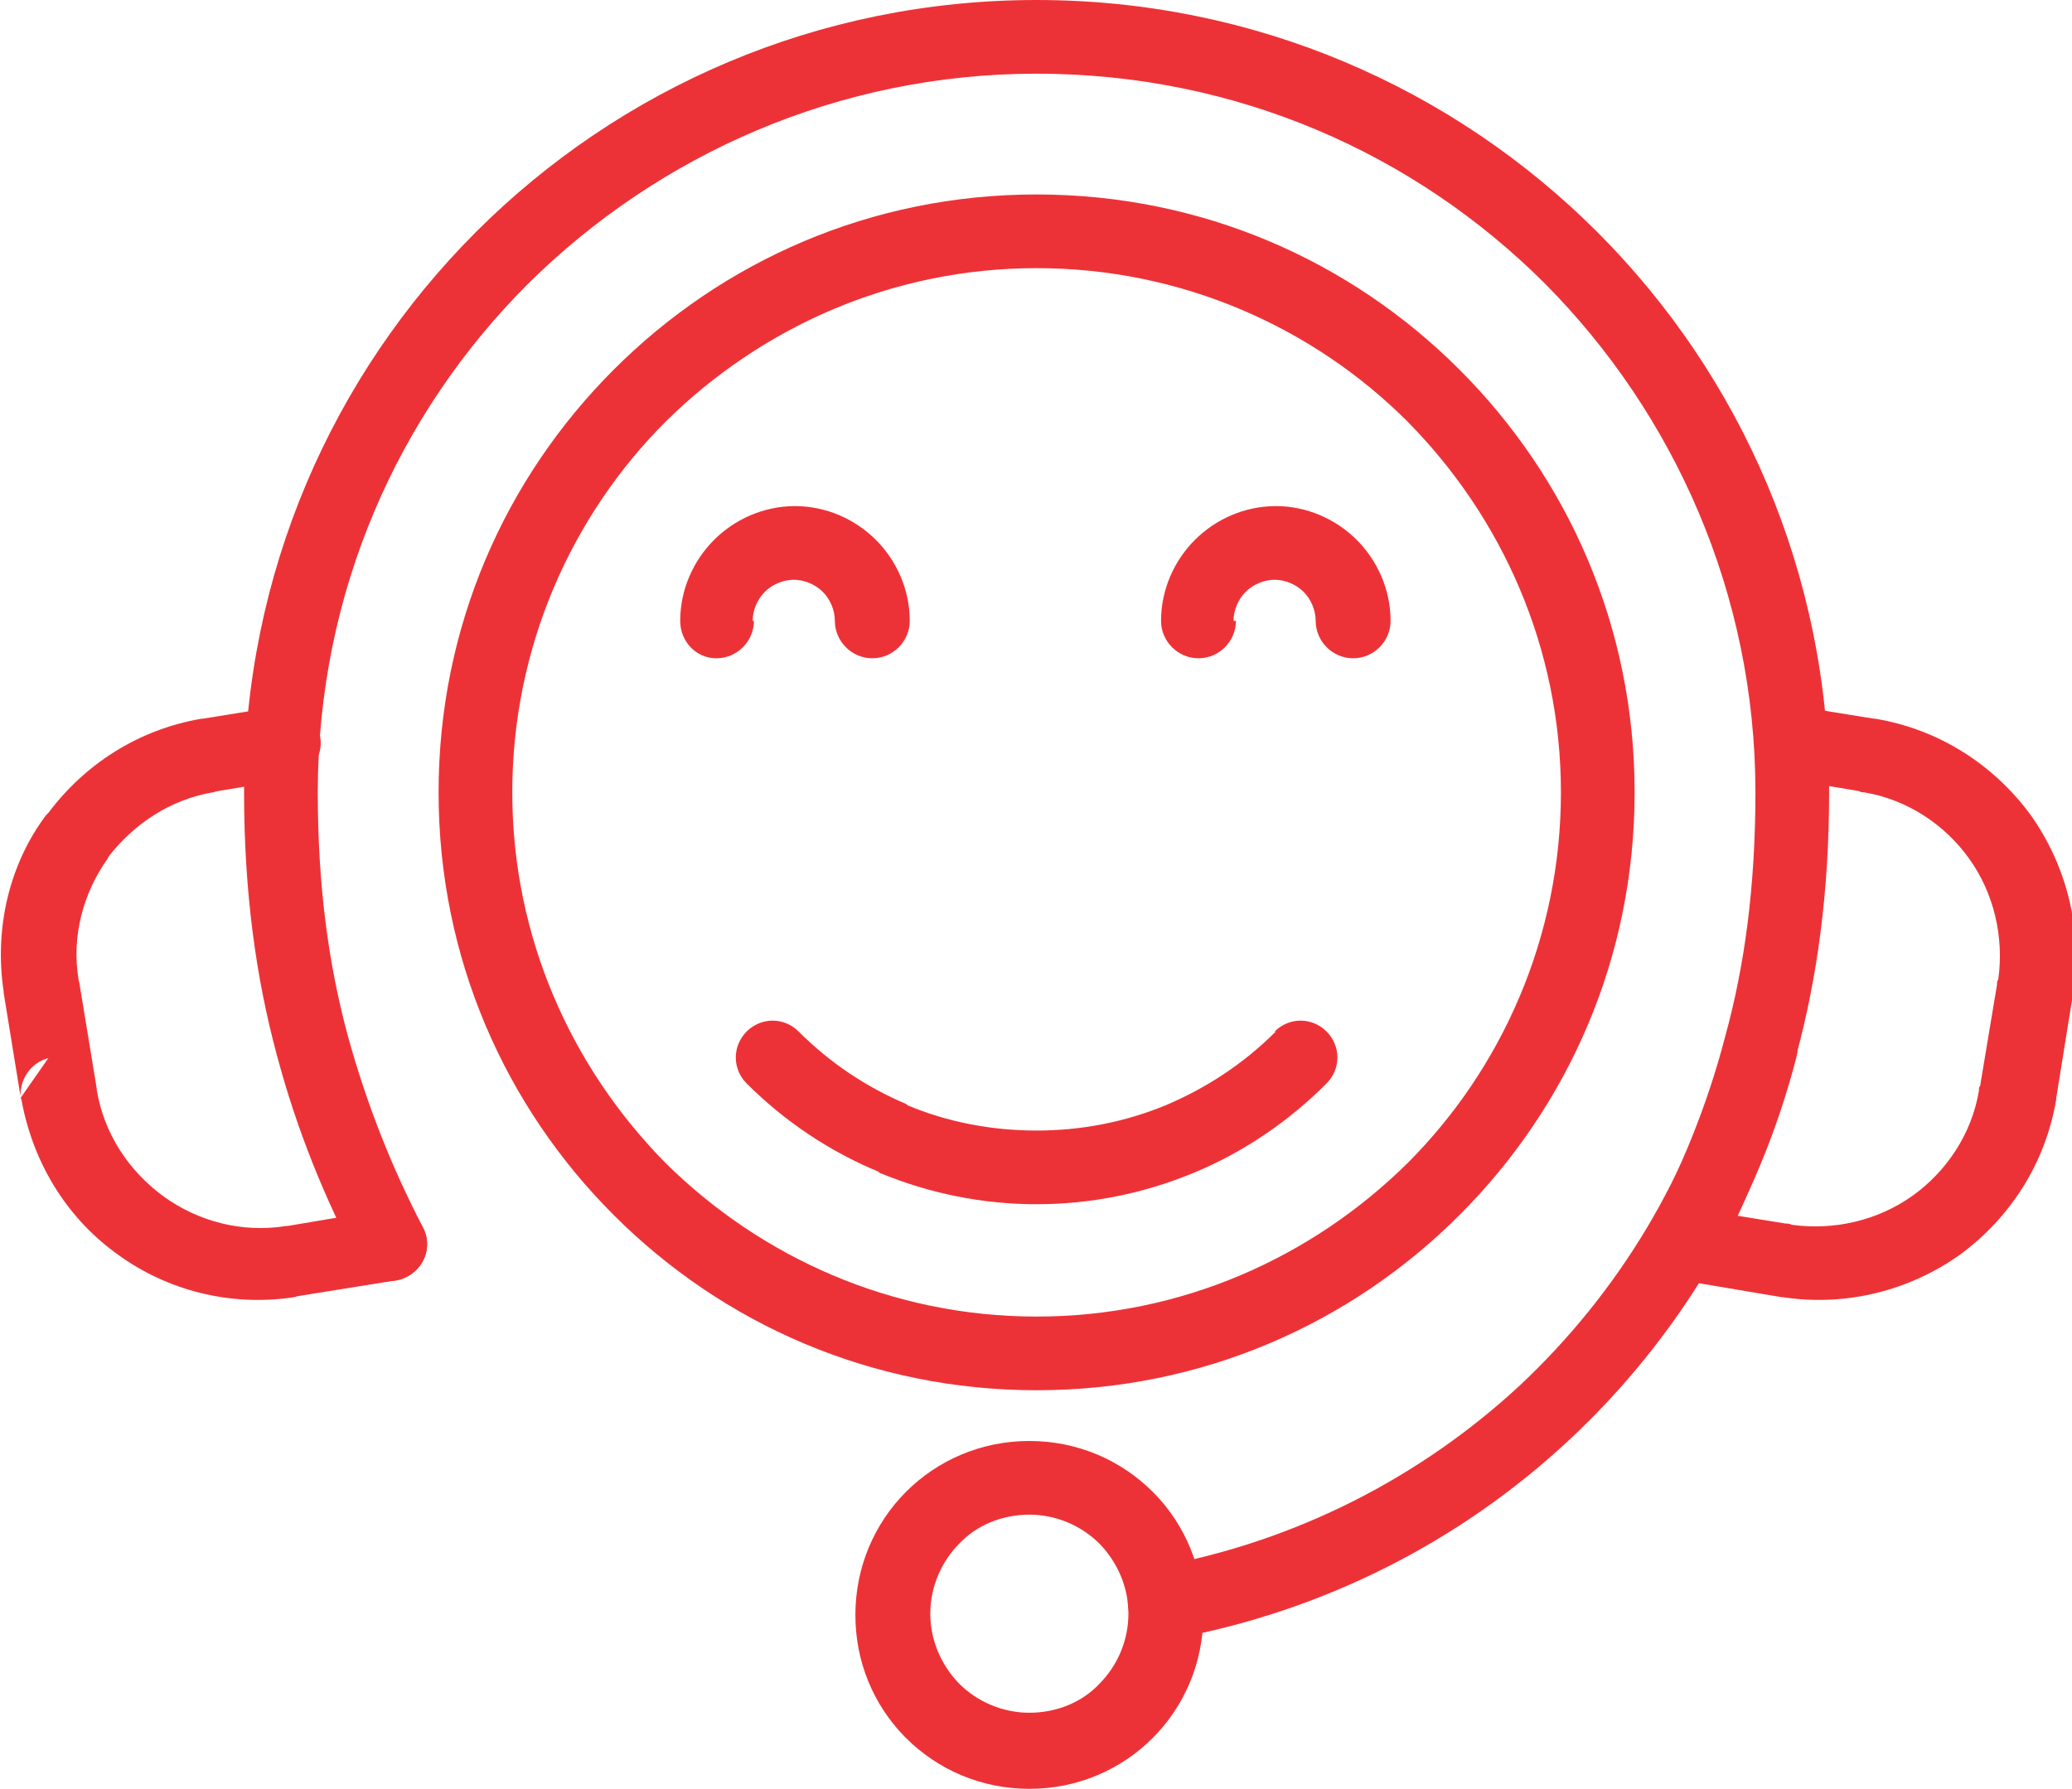 <?xml version="1.0" encoding="UTF-8"?>
<!DOCTYPE svg PUBLIC "-//W3C//DTD SVG 1.1//EN" "http://www.w3.org/Graphics/SVG/1.1/DTD/svg11.dtd">
<!-- Creator: CorelDRAW -->
<svg xmlns="http://www.w3.org/2000/svg" xml:space="preserve" width="5.554mm" height="4.796mm" version="1.1" style="shape-rendering:geometricPrecision; text-rendering:geometricPrecision; image-rendering:optimizeQuality; fill-rule:evenodd; clip-rule:evenodd"
viewBox="0 0 17.15 14.81"
 xmlns:xlink="http://www.w3.org/1999/xlink"
 xmlns:xodm="http://www.corel.com/coreldraw/odm/2003">
 <defs>
  <style type="text/css">
   <![CDATA[
    .fil0 {fill:#ED3237}
   ]]>
  </style>
 </defs>
 <g id="Capa_x0020_1">
  <g id="_2434243724528">
   <path class="fil0" d="M8.52 11.93c0.4,0 0.76,0.16 1.02,0.42l0.02 0.02c0.25,0.26 0.4,0.61 0.4,1 0,0.4 -0.16,0.76 -0.42,1.02 -0.26,0.26 -0.62,0.42 -1.02,0.42 -0.4,0 -0.76,-0.16 -1.02,-0.42l-0.02 -0.02c-0.25,-0.26 -0.4,-0.61 -0.4,-1 0,-0.4 0.16,-0.76 0.42,-1.02 0.26,-0.26 0.62,-0.42 1.02,-0.42zm0.58 0.85c-0.15,-0.15 -0.36,-0.24 -0.58,-0.24 -0.23,-0 -0.44,0.09 -0.58,0.24 -0.15,0.15 -0.24,0.36 -0.24,0.58 0,0.22 0.09,0.42 0.23,0.57l0.01 0.01c0.15,0.15 0.36,0.24 0.58,0.24 0.23,0 0.44,-0.09 0.58,-0.24 0.15,-0.15 0.24,-0.36 0.24,-0.58 0,-0.22 -0.09,-0.42 -0.23,-0.57l-0.01 -0.01z"/>
   <path class="fil0" d="M3.5 10.16c0.08,0.15 0.02,0.33 -0.13,0.41 -0.15,0.08 -0.33,0.02 -0.41,-0.13 -0.27,-0.52 -0.5,-1.07 -0.67,-1.71 -0.17,-0.63 -0.27,-1.34 -0.27,-2.17 0,-1.81 0.73,-3.45 1.92,-4.64 1.19,-1.19 2.83,-1.92 4.64,-1.92 1.81,0 3.45,0.73 4.64,1.92l0 0 0 -0c1.19,1.19 1.92,2.83 1.92,4.64 0,0.83 -0.1,1.54 -0.27,2.17 -0.17,0.63 -0.4,1.19 -0.67,1.71 -0.08,0.15 -0.26,0.21 -0.41,0.13 -0.15,-0.08 -0.21,-0.26 -0.13,-0.41 0.25,-0.48 0.47,-1 0.62,-1.58 0.16,-0.58 0.25,-1.24 0.25,-2.02 0,-1.64 -0.67,-3.13 -1.74,-4.21l0 -0c-1.08,-1.08 -2.56,-1.74 -4.21,-1.74 -1.64,0 -3.13,0.67 -4.21,1.74 -1.08,1.08 -1.74,2.56 -1.74,4.21 0,0.78 0.09,1.43 0.25,2.02 0.16,0.58 0.37,1.1 0.62,1.58z"/>
   <path class="fil0" d="M3.18 10c0.17,-0.03 0.32,0.09 0.35,0.25 0.03,0.17 -0.09,0.32 -0.25,0.35l-0.81 0.13c-0.01,0 -0.03,0.01 -0.04,0.01 -0.53,0.08 -1.05,-0.06 -1.45,-0.35 -0.41,-0.29 -0.7,-0.74 -0.8,-1.27 -0,-0.01 -0.01,-0.03 -0.01,-0.04l-0.14 -0.86 -0 -0.01c-0.08,-0.53 0.05,-1.06 0.35,-1.46l0.02 -0.02c0.3,-0.4 0.74,-0.69 1.27,-0.78l0.01 -0 0.62 -0.1c0.17,-0.03 0.32,0.09 0.35,0.25 0.03,0.17 -0.09,0.32 -0.25,0.35l-0.6 0.1c-0.01,0 -0.03,0.01 -0.04,0.01 -0.35,0.06 -0.65,0.26 -0.86,0.53l-0.01 0.02c-0.2,0.28 -0.3,0.64 -0.24,1 0,0.01 0.01,0.03 0.01,0.05l0.14 0.85 0 0.01c0.06,0.37 0.27,0.68 0.56,0.89 0.28,0.2 0.64,0.3 1.01,0.24l0.01 -0 0.83 -0.14zm-3.01 -0.91c-0.01,-0.15 0.08,-0.29 0.23,-0.33l-0.23 0.33z"/>
   <path class="fil0" d="M13.88 10.6c-0.17,-0.03 -0.28,-0.18 -0.25,-0.35 0.03,-0.17 0.18,-0.28 0.35,-0.25l0.8 0.13c0.02,0 0.03,0 0.05,0.01 0.36,0.05 0.72,-0.04 1,-0.24 0.28,-0.2 0.49,-0.51 0.55,-0.87 0,-0.02 0,-0.03 0.01,-0.04l0.14 -0.84c0,-0.02 0,-0.03 0.01,-0.04 0.05,-0.36 -0.04,-0.72 -0.24,-1 -0.2,-0.28 -0.51,-0.49 -0.87,-0.55 -0.01,-0 -0.03,-0 -0.04,-0.01l-0.6 -0.1c-0.17,-0.03 -0.28,-0.18 -0.25,-0.35 0.03,-0.17 0.18,-0.28 0.35,-0.25l0.62 0.1 0.01 0c0.54,0.09 0.99,0.39 1.29,0.8 0.29,0.41 0.43,0.93 0.35,1.46l-0 0.01 -0.14 0.87 -0 0.01c-0.09,0.54 -0.39,0.99 -0.8,1.29 -0.41,0.29 -0.93,0.43 -1.46,0.35l-0.01 -0 -0.83 -0.14z"/>
   <path class="fil0" d="M9.69 13.57c-0.17,0.03 -0.32,-0.08 -0.35,-0.25 -0.03,-0.17 0.08,-0.32 0.25,-0.35 1.14,-0.21 2.17,-0.74 2.99,-1.5 0.81,-0.76 1.42,-1.75 1.7,-2.87 0.04,-0.16 0.21,-0.26 0.37,-0.22 0.16,0.04 0.26,0.21 0.22,0.37 -0.32,1.24 -0.98,2.33 -1.88,3.17 -0.9,0.84 -2.03,1.42 -3.29,1.65z"/>
   <path class="fil0" d="M8.58 1.61c1.37,0 2.6,0.55 3.5,1.45 0.9,0.9 1.45,2.13 1.45,3.5 0,1.37 -0.55,2.6 -1.45,3.5 -0.9,0.9 -2.13,1.45 -3.5,1.45 -1.37,0 -2.6,-0.55 -3.5,-1.45 -0.9,-0.9 -1.45,-2.13 -1.45,-3.5 0,-1.37 0.55,-2.6 1.45,-3.5 0.9,-0.9 2.13,-1.45 3.5,-1.45zm3.07 1.88c-0.78,-0.78 -1.87,-1.27 -3.07,-1.27 -1.2,0 -2.28,0.49 -3.07,1.27 -0.78,0.78 -1.27,1.87 -1.27,3.07 0,1.2 0.49,2.28 1.27,3.07 0.79,0.78 1.87,1.27 3.07,1.27 1.2,0 2.28,-0.49 3.07,-1.27 0.78,-0.78 1.27,-1.87 1.27,-3.07 0,-1.2 -0.49,-2.28 -1.27,-3.07z"/>
   <path class="fil0" d="M6.24 5.14c0,0.17 -0.14,0.31 -0.31,0.31 -0.17,0 -0.3,-0.14 -0.3,-0.31 0,-0.26 0.11,-0.5 0.28,-0.67 0.17,-0.17 0.41,-0.28 0.67,-0.28 0.26,0 0.5,0.11 0.67,0.28 0.17,0.17 0.28,0.41 0.28,0.67 0,0.17 -0.14,0.31 -0.31,0.31 -0.17,0 -0.31,-0.14 -0.31,-0.31 0,-0.09 -0.04,-0.18 -0.1,-0.24 -0.06,-0.06 -0.15,-0.1 -0.24,-0.1 -0.09,0 -0.18,0.04 -0.24,0.1 -0.06,0.06 -0.1,0.15 -0.1,0.24z"/>
   <path class="fil0" d="M10.23 5.14c0,0.17 -0.14,0.31 -0.31,0.31 -0.17,0 -0.31,-0.14 -0.31,-0.31 0,-0.26 0.11,-0.5 0.28,-0.67 0.17,-0.17 0.41,-0.28 0.67,-0.28 0.26,0 0.5,0.11 0.67,0.28 0.17,0.17 0.28,0.41 0.28,0.67 0,0.17 -0.14,0.31 -0.31,0.31 -0.17,0 -0.31,-0.14 -0.31,-0.31 0,-0.09 -0.04,-0.18 -0.1,-0.24 -0.06,-0.06 -0.15,-0.1 -0.24,-0.1 -0.09,0 -0.18,0.04 -0.24,0.1 -0.06,0.06 -0.1,0.15 -0.1,0.24z"/>
   <path class="fil0" d="M10.55 8.54c0.12,-0.12 0.31,-0.12 0.43,0 0.12,0.12 0.12,0.31 0,0.43 -0.32,0.32 -0.69,0.57 -1.1,0.74l0 0c-0.41,0.17 -0.85,0.26 -1.3,0.26 -0.45,0 -0.89,-0.09 -1.3,-0.26l-0.01 -0.01c-0.41,-0.17 -0.78,-0.42 -1.09,-0.73 -0.12,-0.12 -0.12,-0.31 0,-0.43 0.12,-0.12 0.31,-0.12 0.43,0 0.26,0.26 0.56,0.46 0.89,0.6l0.01 0.01c0.33,0.14 0.7,0.21 1.07,0.21 0.37,0 0.73,-0.07 1.07,-0.21l0 0 0 0c0.33,-0.14 0.64,-0.34 0.91,-0.61l0 0z"/>
  </g>
 </g>
</svg>
